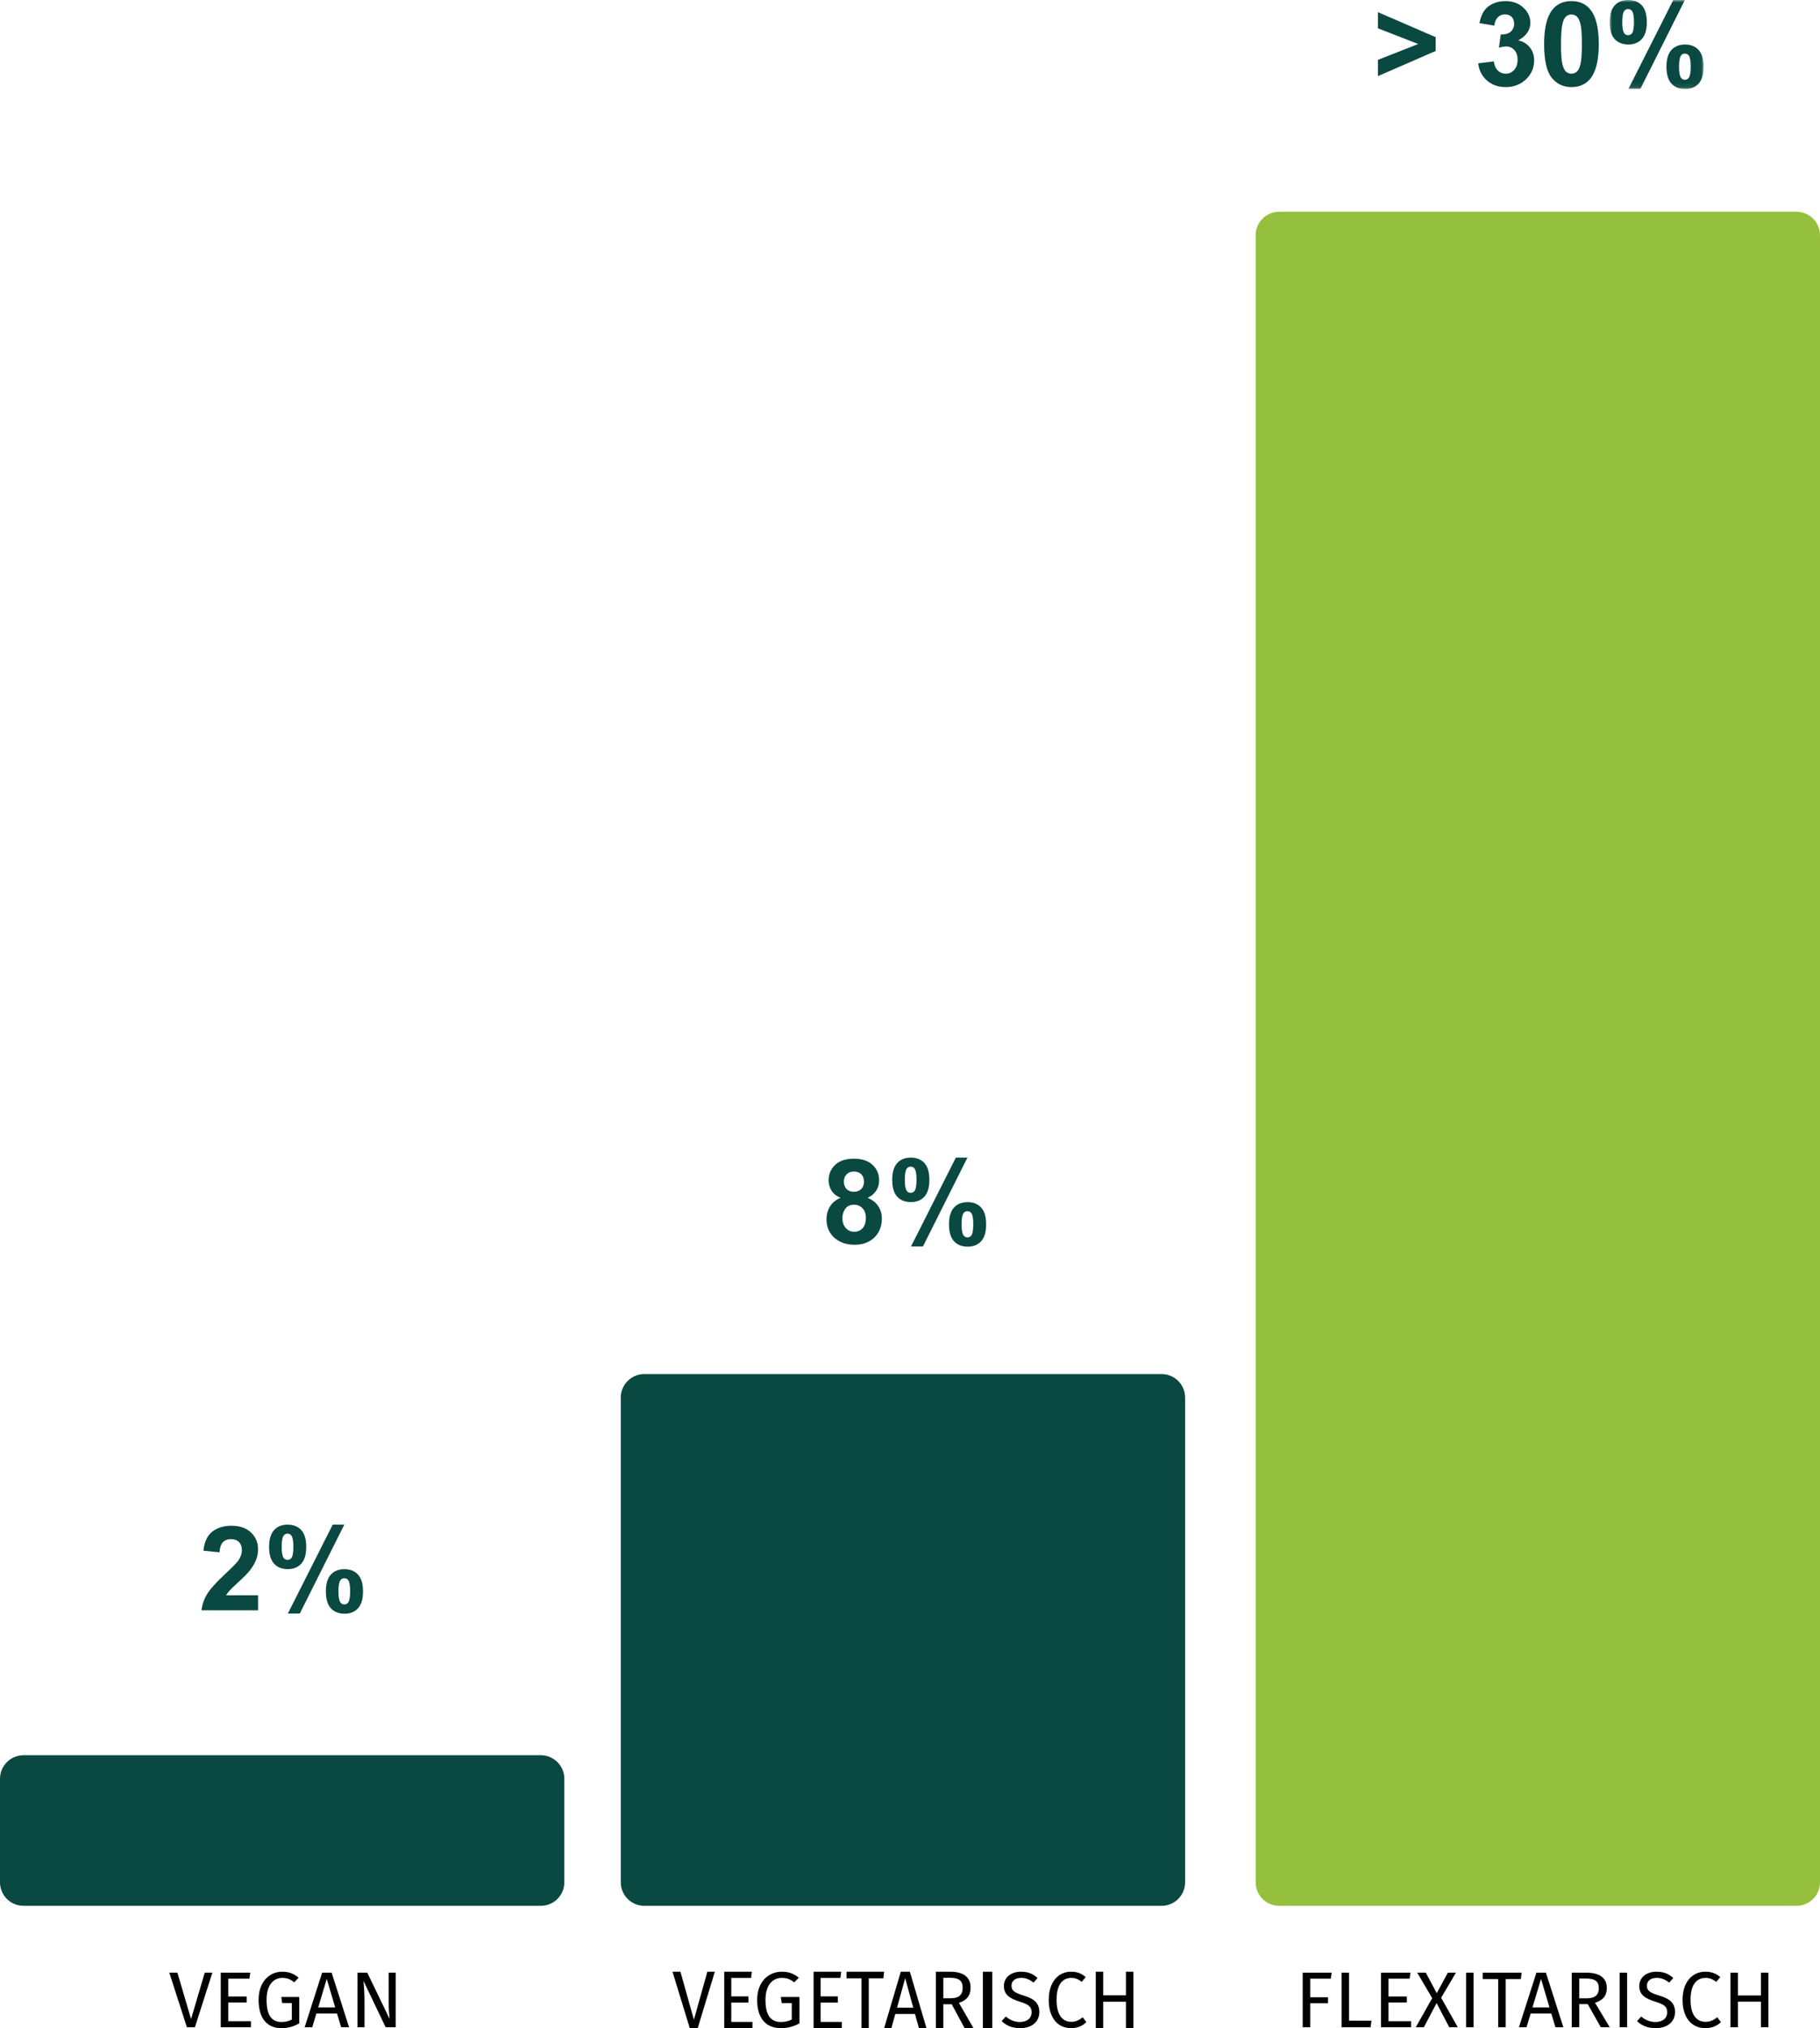 <svg xmlns="http://www.w3.org/2000/svg" xmlns:xlink="http://www.w3.org/1999/xlink" width="387px" height="431px" viewBox="0 0 387 431"><title>Group 24</title><defs><polygon id="path-1" points="0 0 19.971 0 19.971 18.922 0 18.922"></polygon></defs><g id="Startseite" stroke="none" stroke-width="1" fill="none" fill-rule="evenodd"><g id="Group-24"><polygon id="Fill-1" fill="#0A4842" points="292.998 16.174 292.998 12.72 301.567 9.351 292.998 6.019 292.998 2.587 305.278 7.899 305.278 10.828"></polygon><path d="M314.324,13.453 L317.644,13.05 C317.75,13.896 318.035,14.543 318.499,14.99 C318.963,15.438 319.524,15.662 320.183,15.662 C320.891,15.662 321.487,15.393 321.971,14.856 C322.456,14.319 322.698,13.595 322.698,12.683 C322.698,11.821 322.466,11.138 322.002,10.633 C321.538,10.128 320.972,9.876 320.305,9.876 C319.866,9.876 319.341,9.961 318.73,10.133 L319.109,7.337 C320.037,7.361 320.745,7.16 321.233,6.732 C321.721,6.306 321.966,5.738 321.966,5.029 C321.966,4.428 321.786,3.947 321.428,3.59 C321.07,3.231 320.594,3.053 320,3.053 C319.414,3.053 318.914,3.256 318.499,3.662 C318.084,4.069 317.831,4.664 317.742,5.445 L314.58,4.908 C314.8,3.825 315.132,2.961 315.575,2.313 C316.018,1.667 316.637,1.158 317.43,0.788 C318.223,0.418 319.113,0.232 320.097,0.232 C321.782,0.232 323.133,0.769 324.15,1.844 C324.988,2.723 325.408,3.716 325.408,4.822 C325.408,6.392 324.549,7.646 322.832,8.582 C323.857,8.802 324.678,9.294 325.292,10.058 C325.906,10.824 326.214,11.748 326.214,12.83 C326.214,14.4 325.639,15.739 324.492,16.846 C323.345,17.953 321.917,18.506 320.208,18.506 C318.588,18.506 317.245,18.041 316.179,17.108 C315.113,16.177 314.495,14.958 314.324,13.453" id="Fill-2" fill="#0A4842"></path><path d="M334.148,3.076 C333.733,3.076 333.362,3.209 333.037,3.473 C332.711,3.738 332.459,4.212 332.28,4.895 C332.044,5.782 331.926,7.275 331.926,9.375 C331.926,11.474 332.032,12.918 332.244,13.703 C332.455,14.488 332.721,15.011 333.044,15.271 C333.365,15.532 333.733,15.662 334.148,15.662 C334.563,15.662 334.933,15.53 335.258,15.265 C335.584,15.001 335.836,14.527 336.015,13.844 C336.252,12.965 336.37,11.474 336.37,9.375 C336.37,7.275 336.263,5.834 336.052,5.048 C335.84,4.263 335.574,3.738 335.252,3.473 C334.931,3.209 334.563,3.076 334.148,3.076 M334.148,0.232 C335.881,0.232 337.236,0.85 338.212,2.088 C339.377,3.553 339.959,5.982 339.959,9.375 C339.959,12.761 339.373,15.194 338.201,16.676 C337.232,17.896 335.881,18.506 334.148,18.506 C332.406,18.506 331.002,17.837 329.936,16.498 C328.87,15.16 328.337,12.773 328.337,9.339 C328.337,5.97 328.923,3.545 330.095,2.063 C331.063,0.843 332.415,0.232 334.148,0.232" id="Fill-4" fill="#0A4842"></path><g id="Group-8" transform="translate(342.278, 0)"><mask id="mask-2" fill="white"><use xlink:href="#path-1"></use></mask><g id="Clip-7"></g><path d="M14.746,14.173 C14.746,15.337 14.88,16.113 15.148,16.504 C15.351,16.806 15.633,16.956 15.991,16.956 C16.357,16.956 16.638,16.81 16.833,16.517 C17.101,16.118 17.236,15.337 17.236,14.173 C17.236,13.009 17.105,12.228 16.846,11.829 C16.642,11.536 16.357,11.39 15.991,11.39 C15.625,11.39 15.344,11.536 15.148,11.829 C14.88,12.228 14.746,13.009 14.746,14.173 L14.746,14.173 Z M12.072,14.186 C12.072,12.582 12.425,11.394 13.128,10.621 C13.832,9.848 14.795,9.461 16.016,9.461 C17.244,9.461 18.211,9.848 18.914,10.621 C19.618,11.394 19.971,12.582 19.971,14.186 C19.971,15.797 19.618,16.988 18.914,17.762 C18.211,18.535 17.256,18.922 16.052,18.922 C14.807,18.922 13.832,18.535 13.128,17.762 C12.425,16.988 12.072,15.797 12.072,14.186 L12.072,14.186 Z M6.53,18.885 L3.991,18.885 L13.525,-0 L15.991,-0 L6.53,18.885 Z M2.673,4.7 C2.673,5.864 2.808,6.646 3.076,7.044 C3.279,7.337 3.559,7.484 3.918,7.484 C4.284,7.484 4.569,7.337 4.772,7.044 C5.033,6.646 5.163,5.864 5.163,4.7 C5.163,3.536 5.033,2.76 4.772,2.369 C4.569,2.068 4.284,1.917 3.918,1.917 C3.559,1.917 3.279,2.064 3.076,2.357 C2.808,2.755 2.673,3.536 2.673,4.7 L2.673,4.7 Z M0,4.725 C0,3.121 0.351,1.934 1.056,1.16 C1.76,0.387 2.714,-0 3.918,-0 C5.163,-0 6.138,0.385 6.842,1.154 C7.546,1.923 7.897,3.113 7.897,4.725 C7.897,6.328 7.546,7.516 6.842,8.289 C6.138,9.063 5.183,9.449 3.979,9.449 C2.734,9.449 1.76,9.065 1.056,8.295 C0.351,7.527 0,6.336 0,4.725 L0,4.725 Z" id="Fill-6" fill="#0A4842" mask="url(#mask-2)"></path></g><path d="M179.442,251.09 C179.442,251.774 179.635,252.308 180.022,252.69 C180.409,253.071 180.923,253.263 181.566,253.263 C182.217,253.263 182.738,253.07 183.129,252.684 C183.519,252.298 183.714,251.762 183.714,251.077 C183.714,250.435 183.521,249.921 183.134,249.534 C182.749,249.149 182.238,248.954 181.603,248.954 C180.944,248.954 180.419,249.15 180.028,249.541 C179.637,249.931 179.442,250.447 179.442,251.09 M179.125,258.757 C179.125,259.7 179.367,260.438 179.851,260.966 C180.336,261.495 180.939,261.76 181.664,261.76 C182.372,261.76 182.958,261.505 183.421,260.997 C183.885,260.488 184.118,259.753 184.118,258.793 C184.118,257.954 183.881,257.281 183.41,256.774 C182.937,256.264 182.339,256.01 181.615,256.01 C180.777,256.01 180.152,256.298 179.741,256.877 C179.331,257.454 179.125,258.08 179.125,258.757 M178.734,254.544 C177.847,254.171 177.202,253.655 176.799,253 C176.396,252.346 176.195,251.627 176.195,250.846 C176.195,249.512 176.661,248.409 177.592,247.538 C178.525,246.667 179.849,246.232 181.566,246.232 C183.267,246.232 184.588,246.667 185.527,247.538 C186.467,248.409 186.937,249.512 186.937,250.846 C186.937,251.677 186.721,252.415 186.291,253.062 C185.859,253.708 185.253,254.202 184.471,254.544 C185.464,254.945 186.219,255.526 186.736,256.291 C187.253,257.055 187.511,257.94 187.511,258.94 C187.511,260.591 186.984,261.935 185.93,262.969 C184.877,264.002 183.474,264.519 181.725,264.519 C180.097,264.519 178.742,264.091 177.66,263.236 C176.382,262.228 175.744,260.844 175.744,259.086 C175.744,258.118 175.983,257.229 176.463,256.418 C176.944,255.609 177.701,254.984 178.734,254.544" id="Fill-9" fill="#0A4842"></path><path d="M204.467,260.173 C204.467,261.337 204.602,262.113 204.87,262.504 C205.073,262.806 205.354,262.956 205.712,262.956 C206.078,262.956 206.36,262.81 206.555,262.517 C206.823,262.118 206.957,261.337 206.957,260.173 C206.957,259.009 206.827,258.228 206.567,257.829 C206.363,257.536 206.078,257.39 205.712,257.39 C205.346,257.39 205.066,257.536 204.87,257.829 C204.602,258.228 204.467,259.009 204.467,260.173 L204.467,260.173 Z M201.794,260.186 C201.794,258.582 202.146,257.394 202.85,256.621 C203.554,255.848 204.516,255.461 205.737,255.461 C206.965,255.461 207.932,255.848 208.636,256.621 C209.34,257.394 209.692,258.582 209.692,260.186 C209.692,261.797 209.34,262.988 208.636,263.762 C207.932,264.535 206.978,264.922 205.774,264.922 C204.529,264.922 203.554,264.535 202.85,263.762 C202.146,262.988 201.794,261.797 201.794,260.186 L201.794,260.186 Z M196.252,264.885 L193.713,264.885 L203.246,246 L205.712,246 L196.252,264.885 Z M192.395,250.7 C192.395,251.864 192.529,252.646 192.797,253.044 C193,253.337 193.281,253.484 193.64,253.484 C194.006,253.484 194.29,253.337 194.494,253.044 C194.754,252.646 194.885,251.864 194.885,250.7 C194.885,249.536 194.754,248.76 194.494,248.369 C194.29,248.068 194.006,247.917 193.64,247.917 C193.281,247.917 193,248.064 192.797,248.357 C192.529,248.755 192.395,249.536 192.395,250.7 L192.395,250.7 Z M189.721,250.725 C189.721,249.121 190.073,247.934 190.778,247.16 C191.481,246.387 192.435,246 193.64,246 C194.885,246 195.86,246.385 196.564,247.154 C197.267,247.923 197.619,249.113 197.619,250.725 C197.619,252.328 197.267,253.516 196.564,254.289 C195.86,255.063 194.904,255.449 193.7,255.449 C192.455,255.449 191.481,255.065 190.778,254.295 C190.073,253.527 189.721,252.336 189.721,250.725 L189.721,250.725 Z" id="Fill-11" fill="#0A4842"></path><path d="M54.875,339.015 L54.875,342.201 L42.851,342.201 C42.981,340.996 43.372,339.855 44.023,338.777 C44.674,337.699 45.959,336.268 47.88,334.486 C49.426,333.045 50.375,332.069 50.725,331.556 C51.196,330.848 51.433,330.148 51.433,329.456 C51.433,328.692 51.227,328.104 50.816,327.693 C50.405,327.282 49.837,327.076 49.113,327.076 C48.397,327.076 47.827,327.291 47.404,327.723 C46.981,328.155 46.737,328.87 46.672,329.871 L43.254,329.53 C43.457,327.642 44.096,326.286 45.17,325.464 C46.245,324.643 47.587,324.232 49.199,324.232 C50.964,324.232 52.352,324.708 53.361,325.66 C54.37,326.613 54.875,327.796 54.875,329.212 C54.875,330.018 54.73,330.786 54.441,331.513 C54.153,332.242 53.695,333.004 53.068,333.802 C52.653,334.331 51.904,335.092 50.822,336.085 C49.74,337.078 49.054,337.737 48.766,338.062 C48.477,338.388 48.242,338.705 48.063,339.015 L54.875,339.015 Z" id="Fill-13" fill="#0A4842"></path><path d="M71.965,338.173 C71.965,339.337 72.099,340.113 72.368,340.504 C72.571,340.806 72.852,340.956 73.21,340.956 C73.576,340.956 73.857,340.81 74.052,340.517 C74.321,340.118 74.455,339.337 74.455,338.173 C74.455,337.009 74.325,336.228 74.065,335.829 C73.861,335.536 73.576,335.39 73.21,335.39 C72.844,335.39 72.563,335.536 72.368,335.829 C72.099,336.228 71.965,337.009 71.965,338.173 L71.965,338.173 Z M69.292,338.186 C69.292,336.582 69.644,335.394 70.347,334.621 C71.051,333.848 72.014,333.461 73.235,333.461 C74.463,333.461 75.43,333.848 76.133,334.621 C76.838,335.394 77.19,336.582 77.19,338.186 C77.19,339.797 76.838,340.988 76.133,341.762 C75.43,342.535 74.475,342.922 73.271,342.922 C72.026,342.922 71.051,342.535 70.347,341.762 C69.644,340.988 69.292,339.797 69.292,338.186 L69.292,338.186 Z M63.75,342.885 L61.211,342.885 L70.744,324 L73.21,324 L63.75,342.885 Z M59.892,328.7 C59.892,329.864 60.027,330.646 60.295,331.044 C60.498,331.337 60.779,331.484 61.137,331.484 C61.504,331.484 61.788,331.337 61.992,331.044 C62.252,330.646 62.382,329.864 62.382,328.7 C62.382,327.536 62.252,326.76 61.992,326.369 C61.788,326.068 61.504,325.917 61.137,325.917 C60.779,325.917 60.498,326.064 60.295,326.357 C60.027,326.755 59.892,327.536 59.892,328.7 L59.892,328.7 Z M57.219,328.725 C57.219,327.121 57.571,325.934 58.275,325.16 C58.979,324.387 59.933,324 61.137,324 C62.382,324 63.357,324.385 64.061,325.154 C64.765,325.923 65.117,327.113 65.117,328.725 C65.117,330.328 64.765,331.516 64.061,332.289 C63.357,333.063 62.402,333.449 61.198,333.449 C59.953,333.449 58.979,333.065 58.275,332.295 C57.571,331.527 57.219,330.336 57.219,328.725 L57.219,328.725 Z" id="Fill-15" fill="#0A4842"></path><path d="M382,45 C384.761,45 387,47.239 387,50 L387,400 C387,402.761 384.761,405 382,405 L272,405 C269.239,405 267,402.761 267,400 L267,50 C267,47.239 269.239,45 272,45 L382,45 Z" id="Fill-17" fill="#95C03D"></path><path d="M137,292 L247,292 C249.761,292 252,294.239 252,297 L252,400 C252,402.761 249.761,405 247,405 L137,405 C134.239,405 132,402.761 132,400 L132,297 C132,294.239 134.239,292 137,292" id="Fill-19" fill="#0A4842"></path><path d="M5,373 L115,373 C117.761,373 120,375.239 120,378 L120,400 C120,402.761 117.761,405 115,405 L5,405 C2.239,405 0,402.761 0,400 L0,378 C0,375.239 2.239,373 5,373" id="Fill-21" fill="#0A4842"></path><g id="Group-7" transform="translate(36, 419)" fill="#000000"><polygon id="Fill-23" points="5.452 11.798 3.736 11.798 0 0.202 1.717 0.202 4.628 10.064 7.54 0.202 9.155 0.202"></polygon><polygon id="Fill-25" points="17.032 1.481 12.538 1.481 12.538 5.267 16.443 5.267 16.443 6.547 12.538 6.547 12.538 10.519 17.352 10.519 17.352 11.798 10.94 11.798 10.94 0.202 17.218 0.202"></polygon><path d="M27.502,1.279 L26.559,2.255 C25.751,1.599 25.061,1.313 24.017,1.313 C22.351,1.313 20.686,2.575 20.686,5.992 C20.686,9.324 21.812,10.687 23.85,10.687 C24.623,10.687 25.398,10.537 26.054,10.166 L26.054,6.664 L24.001,6.664 L23.815,5.369 L27.636,5.369 L27.636,10.973 C26.542,11.596 25.33,12 23.85,12 C20.854,12 18.986,9.998 18.986,5.992 C18.986,2.087 21.341,0 24.017,0 C25.549,0 26.509,0.454 27.502,1.279" id="Fill-27"></path><path d="M35.278,7.59 L33.477,1.532 L31.66,7.59 L35.278,7.59 Z M35.665,8.887 L31.272,8.887 L30.397,11.798 L28.781,11.798 L32.501,0.202 L34.521,0.202 L38.224,11.798 L36.54,11.798 L35.665,8.887 Z" id="Fill-29"></path><path d="M48.138,11.798 L46,11.798 L41.288,1.952 C41.372,2.912 41.507,4.326 41.507,6.48 L41.507,11.798 L40.009,11.798 L40.009,0.202 L42.095,0.202 L46.858,10.064 C46.825,9.796 46.64,7.944 46.64,6.531 L46.64,0.202 L48.138,0.202 L48.138,11.798 Z" id="Fill-31"></path></g><g id="Group-6" transform="translate(143, 419)" fill="#000000"><polygon id="Fill-33" points="5.361 12 3.673 12 0 0 1.687 0 4.55 10.207 7.412 0 9 0"></polygon><polygon id="Fill-35" points="16.701 1.324 12.496 1.324 12.496 5.242 16.15 5.242 16.15 6.565 12.496 6.565 12.496 10.676 17 10.676 17 12 11 12 11 0 16.874 0"></polygon><path d="M26.86,1.28 L25.88,2.256 C25.039,1.599 24.321,1.313 23.236,1.313 C21.502,1.313 19.769,2.575 19.769,5.991 C19.769,9.324 20.942,10.687 23.061,10.687 C23.866,10.687 24.672,10.536 25.355,10.165 L25.355,6.665 L23.218,6.665 L23.026,5.37 L27,5.37 L27,10.974 C25.862,11.596 24.602,12 23.061,12 C19.944,12 18,9.997 18,5.991 C18,2.088 20.452,0 23.236,0 C24.83,0 25.827,0.455 26.86,1.28" id="Fill-37"></path><polygon id="Fill-39" points="35.701 1.324 31.496 1.324 31.496 5.242 35.15 5.242 35.15 6.565 31.496 6.565 31.496 10.676 36 10.676 36 12 30 12 30 0 35.874 0"></polygon><polygon id="Fill-41" points="44.837 1.41 41.732 1.41 41.732 12 40.187 12 40.187 1.41 37 1.41 37 0 45 0"></polygon><path d="M51.192,7.645 L49.476,1.375 L47.743,7.645 L51.192,7.645 Z M51.561,8.986 L47.374,8.986 L46.54,12 L45,12 L48.545,0 L50.471,0 L54,12 L52.396,12 L51.561,8.986 Z" id="Fill-43"></path><path d="M59.183,5.643 C60.784,5.643 61.7,5.016 61.7,3.397 C61.7,1.899 60.884,1.289 59,1.289 L57.584,1.289 L57.584,5.643 L59.183,5.643 Z M59.367,6.914 L57.584,6.914 L57.584,12 L56,12 L56,0 L59.018,0 C61.884,0 63.384,1.15 63.384,3.397 C63.384,5.086 62.55,6.096 60.9,6.617 L64,12 L62.116,12 L59.367,6.914 Z" id="Fill-45"></path><polygon id="Fill-47" points="66 12 68 12 68 0 66 0"></polygon><path d="M77.632,1.346 L76.766,2.323 C75.9,1.616 75.099,1.313 74.149,1.313 C73,1.313 72.083,1.851 72.083,2.962 C72.083,3.939 72.533,4.41 74.599,5.048 C76.433,5.621 78,6.344 78,8.566 C78,10.586 76.483,12 73.9,12 C72.249,12 70.95,11.444 70,10.502 L70.866,9.525 C71.733,10.233 72.632,10.687 73.883,10.687 C75.232,10.687 76.35,10.014 76.35,8.616 C76.35,7.489 75.816,6.984 73.866,6.378 C71.633,5.688 70.465,4.829 70.465,3.029 C70.465,1.245 71.967,0 74.083,0 C75.665,0 76.666,0.471 77.632,1.346" id="Fill-49"></path><path d="M87.868,1.145 L87.01,2.172 C86.301,1.582 85.608,1.313 84.816,1.313 C83.101,1.313 81.666,2.491 81.666,5.991 C81.666,9.341 83.036,10.653 84.8,10.653 C85.872,10.653 86.581,10.182 87.224,9.694 L88,10.705 C87.374,11.361 86.284,12 84.751,12 C81.997,12 80,9.896 80,5.991 C80,2.07 82.144,0 84.717,0 C86.152,0 86.96,0.405 87.868,1.145" id="Fill-50"></path><polygon id="Fill-51" points="96.416 6.374 91.583 6.374 91.583 12 90 12 90 0 91.583 0 91.583 5.015 96.416 5.015 96.416 0 98 0 98 12 96.416 12"></polygon></g><g id="Group-23" transform="translate(277, 419)" fill="#000000"><polygon id="Fill-52" points="0 0.202 6.16 0.202 5.975 1.481 1.599 1.481 1.599 5.435 5.385 5.435 5.385 6.699 1.599 6.699 1.599 11.798 0 11.798"></polygon><polygon id="Fill-53" points="9.863 10.401 14.627 10.401 14.441 11.798 8.265 11.798 8.265 0.202 9.863 0.202"></polygon><polygon id="Fill-54" points="22.738 1.481 18.245 1.481 18.245 5.267 22.149 5.267 22.149 6.546 18.245 6.546 18.245 10.519 23.058 10.519 23.058 11.798 16.646 11.798 16.646 0.202 22.923 0.202"></polygon><polygon id="Fill-55" points="32.973 11.798 31.155 11.798 28.479 6.664 25.77 11.798 24.052 11.798 27.536 5.622 24.356 0.202 26.173 0.202 28.512 4.56 30.869 0.202 32.585 0.202 29.438 5.537"></polygon><polygon id="Fill-56" points="34.74 11.798 36.338 11.798 36.338 0.202 34.74 0.202"></polygon><polygon id="Fill-57" points="46.387 1.565 43.172 1.565 43.172 11.798 41.573 11.798 41.573 1.565 38.275 1.565 38.275 0.202 46.556 0.202"></polygon><path d="M52.481,7.59 L50.68,1.531 L48.862,7.59 L52.481,7.59 Z M52.868,8.887 L48.475,8.887 L47.599,11.798 L45.984,11.798 L49.702,0.202 L51.722,0.202 L55.426,11.798 L53.742,11.798 L52.868,8.887 Z" id="Fill-58"></path><path d="M60.424,5.655 C62.04,5.655 62.966,5.049 62.966,3.484 C62.966,2.036 62.141,1.447 60.239,1.447 L58.809,1.447 L58.809,5.655 L60.424,5.655 Z M60.61,6.883 L58.809,6.883 L58.809,11.798 L57.211,11.798 L57.211,0.202 L60.256,0.202 C63.151,0.202 64.666,1.313 64.666,3.484 C64.666,5.116 63.825,6.092 62.158,6.597 L65.289,11.798 L63.387,11.798 L60.61,6.883 Z" id="Fill-59"></path><polygon id="Fill-60" points="67.393 11.798 68.992 11.798 68.992 0.202 67.393 0.202"></polygon><path d="M78.804,1.347 L77.929,2.322 C77.054,1.615 76.247,1.313 75.287,1.313 C74.126,1.313 73.2,1.852 73.2,2.962 C73.2,3.938 73.655,4.41 75.742,5.049 C77.592,5.621 79.174,6.345 79.174,8.566 C79.174,10.586 77.643,12 75.034,12 C73.368,12 72.057,11.444 71.096,10.502 L71.972,9.526 C72.847,10.233 73.756,10.687 75.018,10.687 C76.381,10.687 77.508,10.014 77.508,8.617 C77.508,7.489 76.969,6.984 75.001,6.378 C72.746,5.689 71.567,4.831 71.567,3.029 C71.567,1.245 73.082,9.90090838e-05 75.22,9.90090838e-05 C76.819,9.90090838e-05 77.829,0.471 78.804,1.347" id="Fill-61"></path><path d="M88.802,1.145 L87.926,2.171 C87.204,1.581 86.497,1.313 85.688,1.313 C83.938,1.313 82.474,2.49 82.474,5.992 C82.474,9.341 83.871,10.653 85.672,10.653 C86.765,10.653 87.49,10.182 88.146,9.694 L88.937,10.704 C88.297,11.359 87.186,12 85.621,12 C82.811,12 80.775,9.896 80.775,5.992 C80.775,2.07 82.962,0 85.588,0 C87.051,0 87.876,0.404 88.802,1.145" id="Fill-62"></path><polygon id="Fill-63" points="97.437 6.362 92.556 6.362 92.556 11.798 90.957 11.798 90.957 0.202 92.556 0.202 92.556 5.049 97.437 5.049 97.437 0.202 99.035 0.202 99.035 11.798 97.437 11.798"></polygon></g></g></g></svg>
